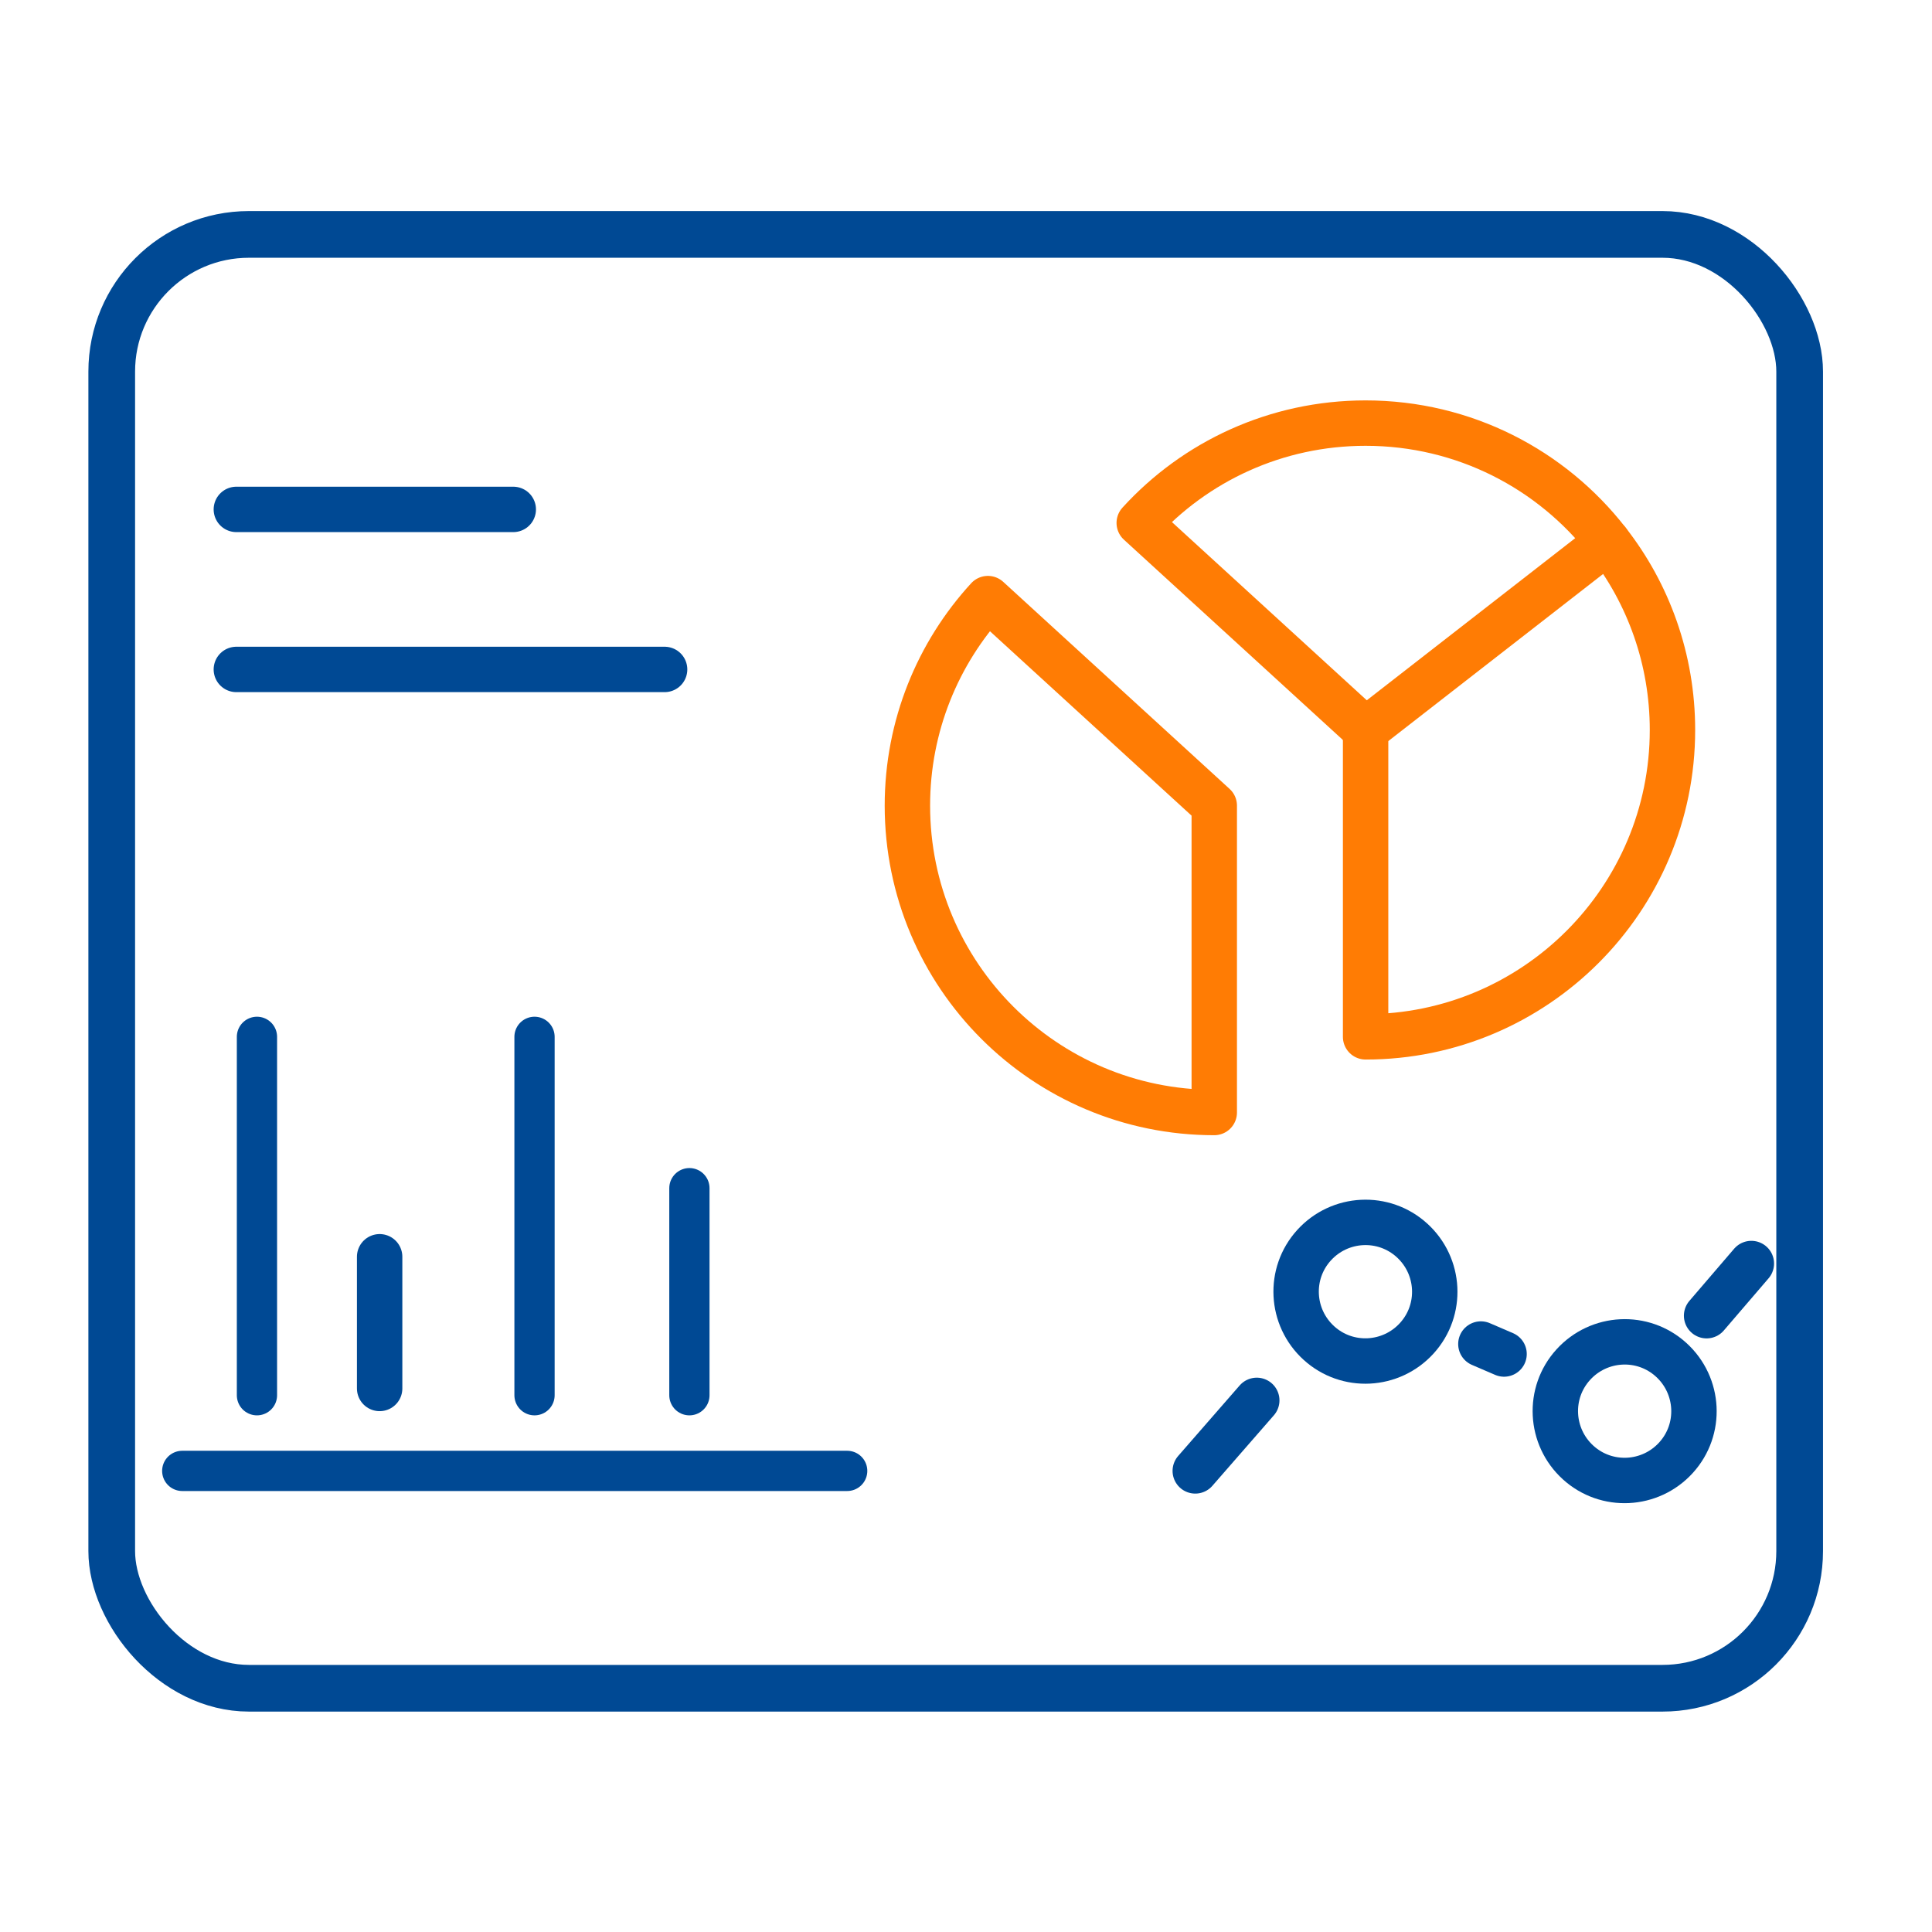 <?xml version="1.0" encoding="UTF-8"?>
<svg id="Layer_1" data-name="Layer 1" xmlns="http://www.w3.org/2000/svg" width="60" height="60" viewBox="0 0 60 60">
  <defs>
    <style>
      .cls-1, .cls-2, .cls-3 {
        stroke: #004994;
      }

      .cls-1, .cls-2, .cls-3, .cls-4 {
        fill: none;
        stroke-linecap: round;
        stroke-linejoin: round;
      }

      .cls-1, .cls-4 {
        stroke-width: 1.41px;
      }

      .cls-2 {
        stroke-width: 1.45px;
      }

      .cls-3 {
        stroke-width: 1.25px;
      }

      .cls-4 {
        stroke: #ff7c04;
      }
    </style>
  </defs>
  <rect class="cls-2" x="3.47" y="7.28" width="52.42" height="45.15" rx="4.26" ry="4.26"/>
  <g>
    <line class="cls-1" x1="7.34" y1="15.82" x2="15.94" y2="15.82"/>
    <line class="cls-1" x1="7.34" y1="20.79" x2="20.64" y2="20.79"/>
  </g>
  <path class="cls-4" d="M37.71,25.02v9.53c-5.27,0-9.53-4.27-9.53-9.53,0-2.48.95-4.74,2.5-6.43l7.03,6.43Z"/>
  <path class="cls-4" d="M49.93,16.82l-7.52,5.85-7.03-6.43c1.74-1.91,4.25-3.1,7.03-3.1,3.06,0,5.78,1.44,7.52,3.68Z"/>
  <path class="cls-4" d="M49.93,16.82c1.26,1.61,2.01,3.65,2.01,5.85,0,5.26-4.27,9.53-9.53,9.53v-9.53"/>
  <line class="cls-3" x1="7.98" y1="32.2" x2="7.98" y2="43.33"/>
  <line class="cls-1" x1="11.79" y1="39.03" x2="11.79" y2="43.12"/>
  <line class="cls-3" x1="16.6" y1="32.2" x2="16.6" y2="43.33"/>
  <line class="cls-3" x1="21.41" y1="36.9" x2="21.41" y2="43.33"/>
  <line class="cls-3" x1="5.66" y1="45.68" x2="26.31" y2="45.68"/>
  <line class="cls-1" x1="53" y1="40.86" x2="54.39" y2="39.24"/>
  <line class="cls-1" x1="45.99" y1="41.74" x2="46.71" y2="42.05"/>
  <line class="cls-1" x1="37.12" y1="45.68" x2="39.03" y2="43.49"/>
  <path class="cls-1" d="M51.9,42.23c.88.8.95,2.16.15,3.04s-2.16.95-3.04.15c-.88-.8-.95-2.16-.15-3.04.8-.88,2.16-.95,3.04-.15Z"/>
  <path class="cls-1" d="M43.85,38.52c.88.8.95,2.16.15,3.04s-2.16.95-3.04.15c-.88-.8-.95-2.16-.15-3.04.8-.88,2.16-.95,3.04-.15Z"/>
</svg>